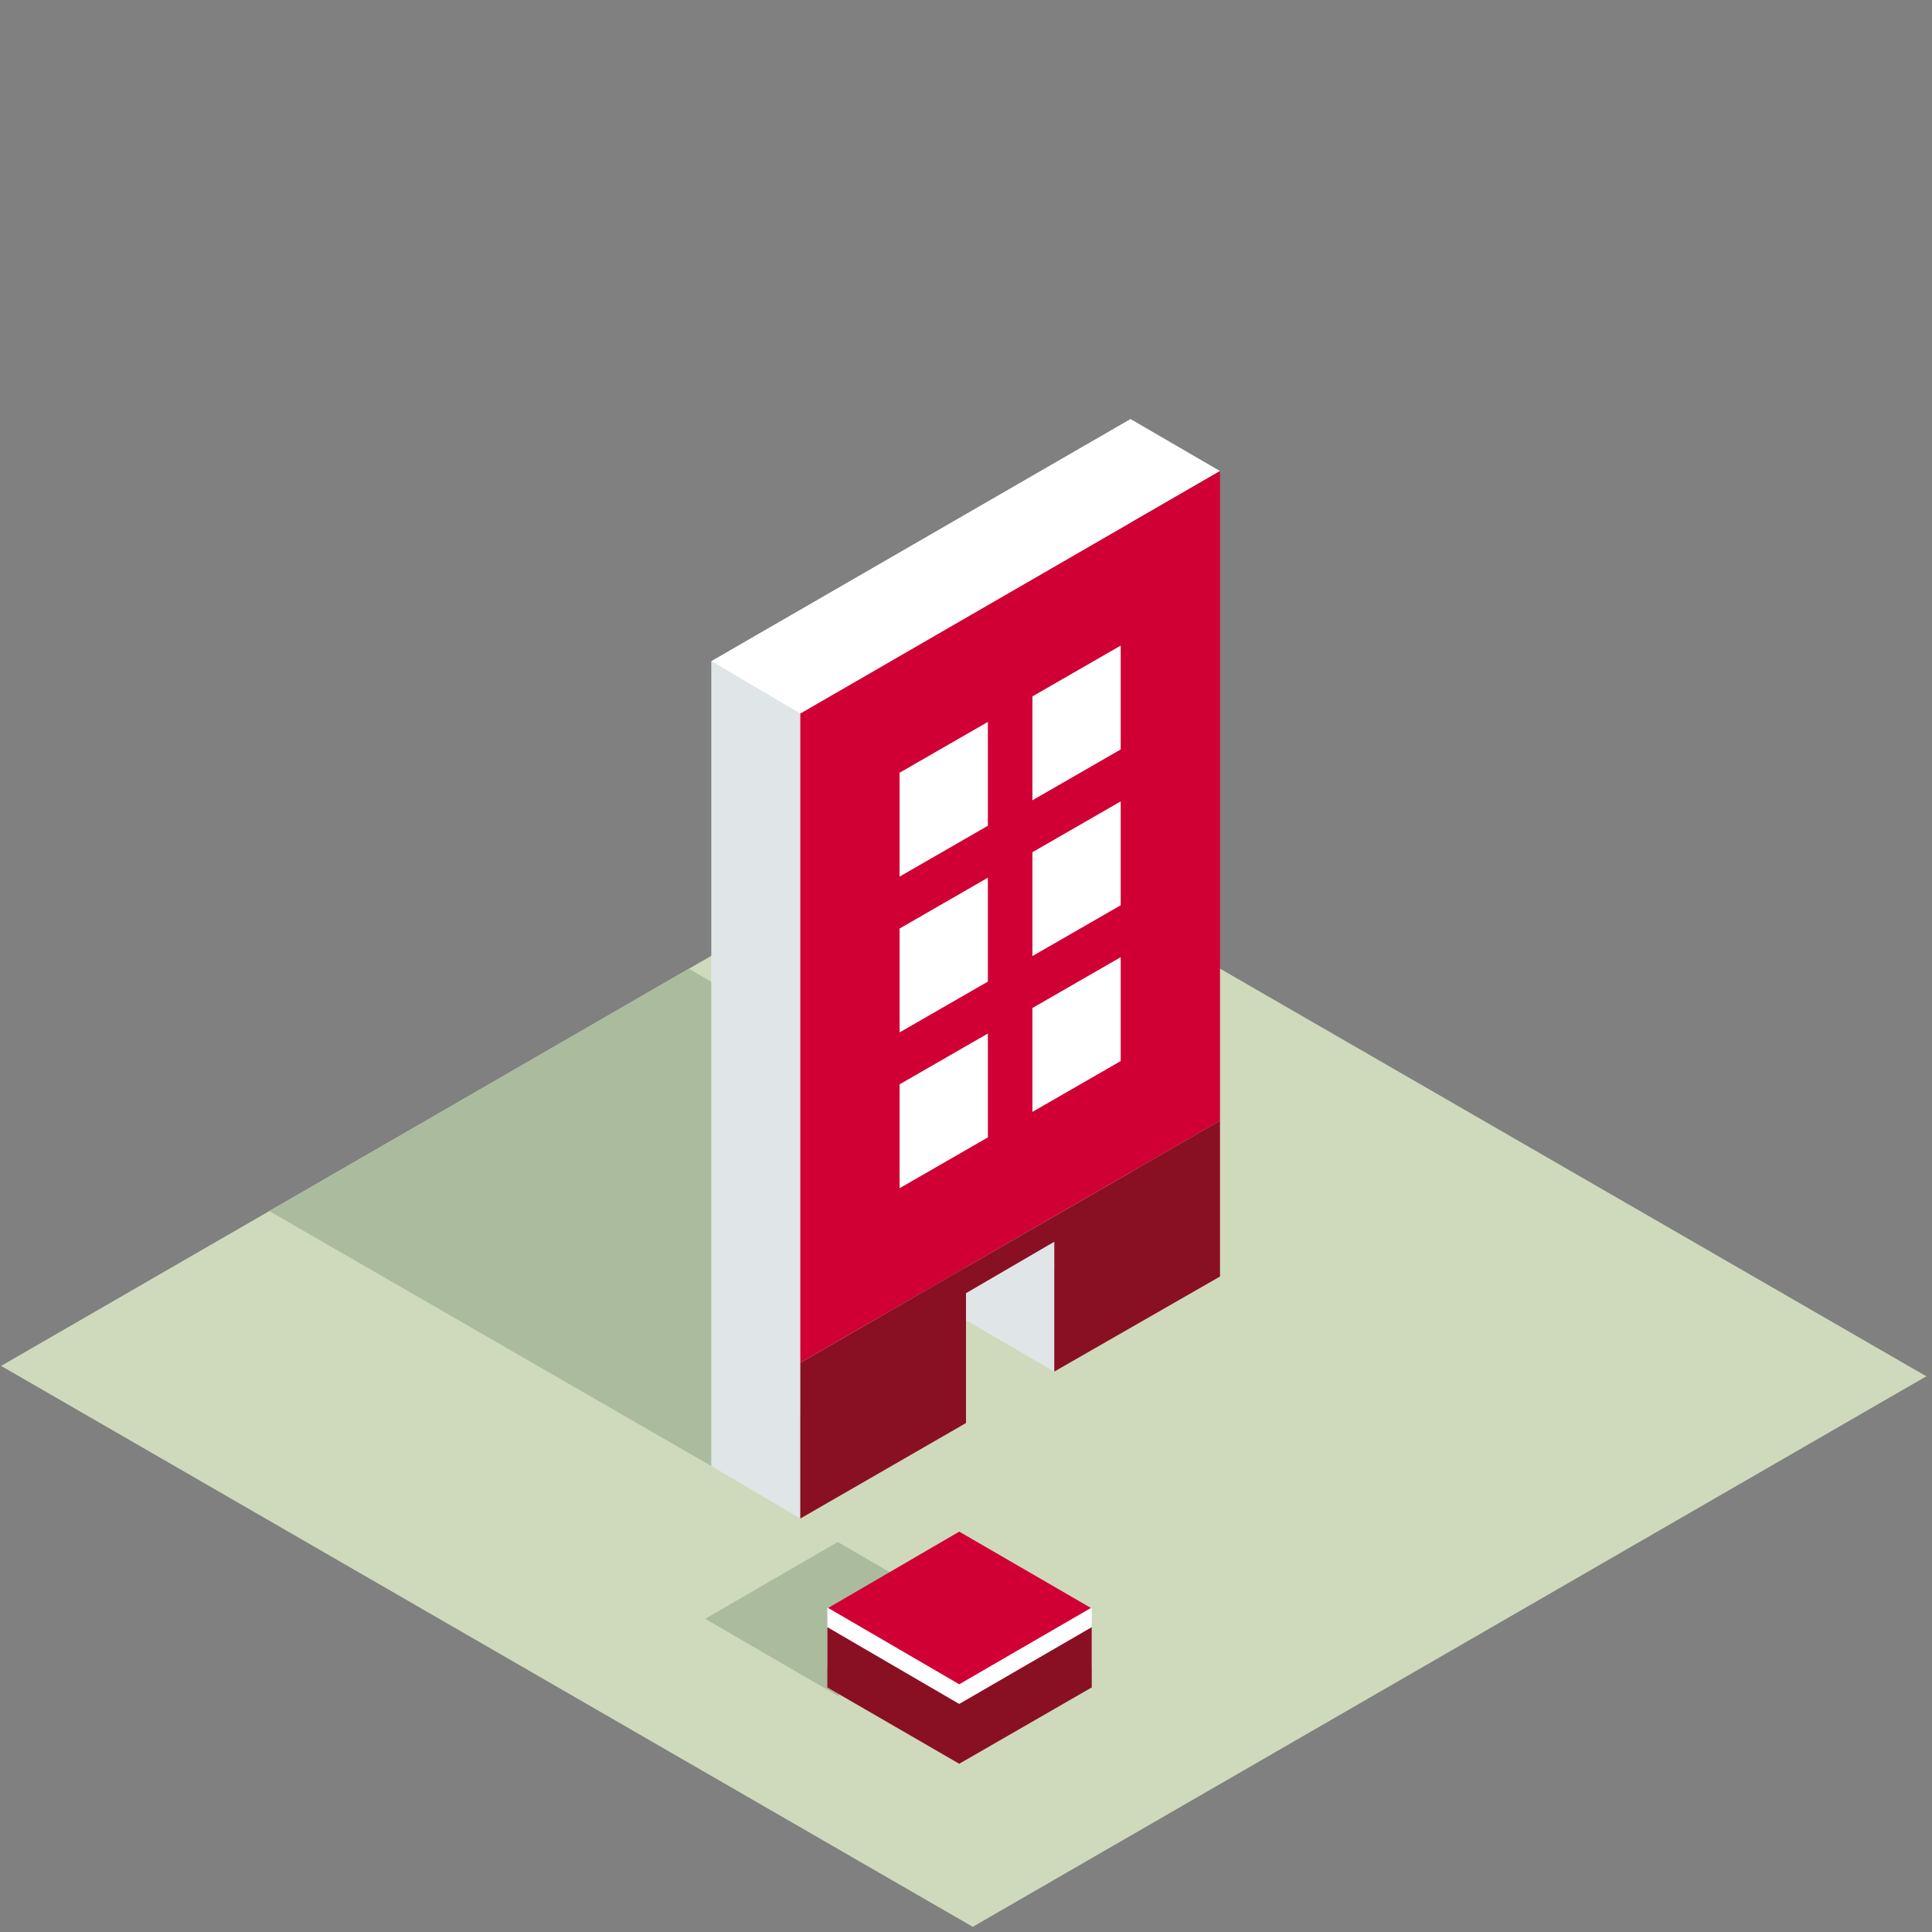 <svg xmlns="http://www.w3.org/2000/svg" viewBox="0 0 122.76 122.76"><rect x="0" y="0" width="122.76" height="122.76" fill="#808080" stroke="none"/><defs><style>.cls-3{fill:#aabb9e}.cls-4{fill:#fff}.cls-5{fill:#e0e5e7}.cls-6{fill:#d00035}.cls-7{fill:#891023}</style></defs><g id="Ebene_2" data-name="Ebene 2"><g id="icons3d"><g id="Ebene_2-2" data-name="Ebene 2"><path fill="none" d="M0 0h122.76v122.76H0z" id="cut"/><path fill="#cfd9bc" d="M122.4 87.45l-60.59 34.98L.07 86.79l60.58-34.98 61.75 35.64z" id="fläche"/><g id="icons"><path class="cls-3" d="M61.31 83.85l10.53-6.07-8.58-4.95-19.5-11.28-26.63 15.41 19.5 11.25 8.58 4.95 10.49-6.07-7.12-4.13 5.61-3.23 7.12 4.12z"/><path class="cls-4" d="M45.21 42.01v51.15l10.49-6.07v-8.25l5.61-3.24v8.25l10.53-6.07V26.63L45.21 42.01z"/><path class="cls-4" d="M71.84 26.63l5.68 3.3-26.67 15.41-5.64-3.33 26.63-15.38z"/><path class="cls-5" d="M45.21 42.01l5.64 3.33v51.15l-5.64-3.33V42.01zM66.99 87.15l-5.68-3.3V75.6l5.68 3.3v8.25"/><path class="cls-3" d="M53.23 97.98l-8.42 4.88 8.42 4.89 8.41-4.89-8.41-4.88z"/><path class="cls-6" d="M60.95 97.32l-8.38 4.88 8.38 4.88 8.42-4.88-8.42-4.88z"/><path class="cls-4" d="M60.95 107.02l-8.38-4.88v3.79l8.38 4.88 8.42-4.88v-3.79l-8.42 4.88z"/><path class="cls-7" d="M60.95 108.27l-8.38-4.88v3.83l8.38 4.85 8.42-4.85v-3.83l-8.42 4.88z"/><path class="cls-6" d="M77.52 71.21L50.85 86.59V45.34l26.67-15.41v41.28z"/><path class="cls-4" d="M62.77 52.47l-5.61 3.23v-6.6l5.61-3.23v6.6zM71.21 47.62l-5.61 3.23v-6.6l5.61-3.23v6.6zM62.77 62.37l-5.61 3.23V59l5.61-3.23v6.6zM71.21 57.52l-5.61 3.23v-6.6l5.61-3.23v6.6zM62.77 72.27l-5.61 3.23v-6.6l5.61-3.23v6.6zM71.21 67.42l-5.61 3.23v-6.6l5.61-3.23v6.6z"/><path class="cls-7" d="M50.85 86.59v9.9l10.53-6.07v-8.25l5.61-3.27v8.25l10.53-6.04v-9.9L50.85 86.59z"/></g></g></g></g></svg>